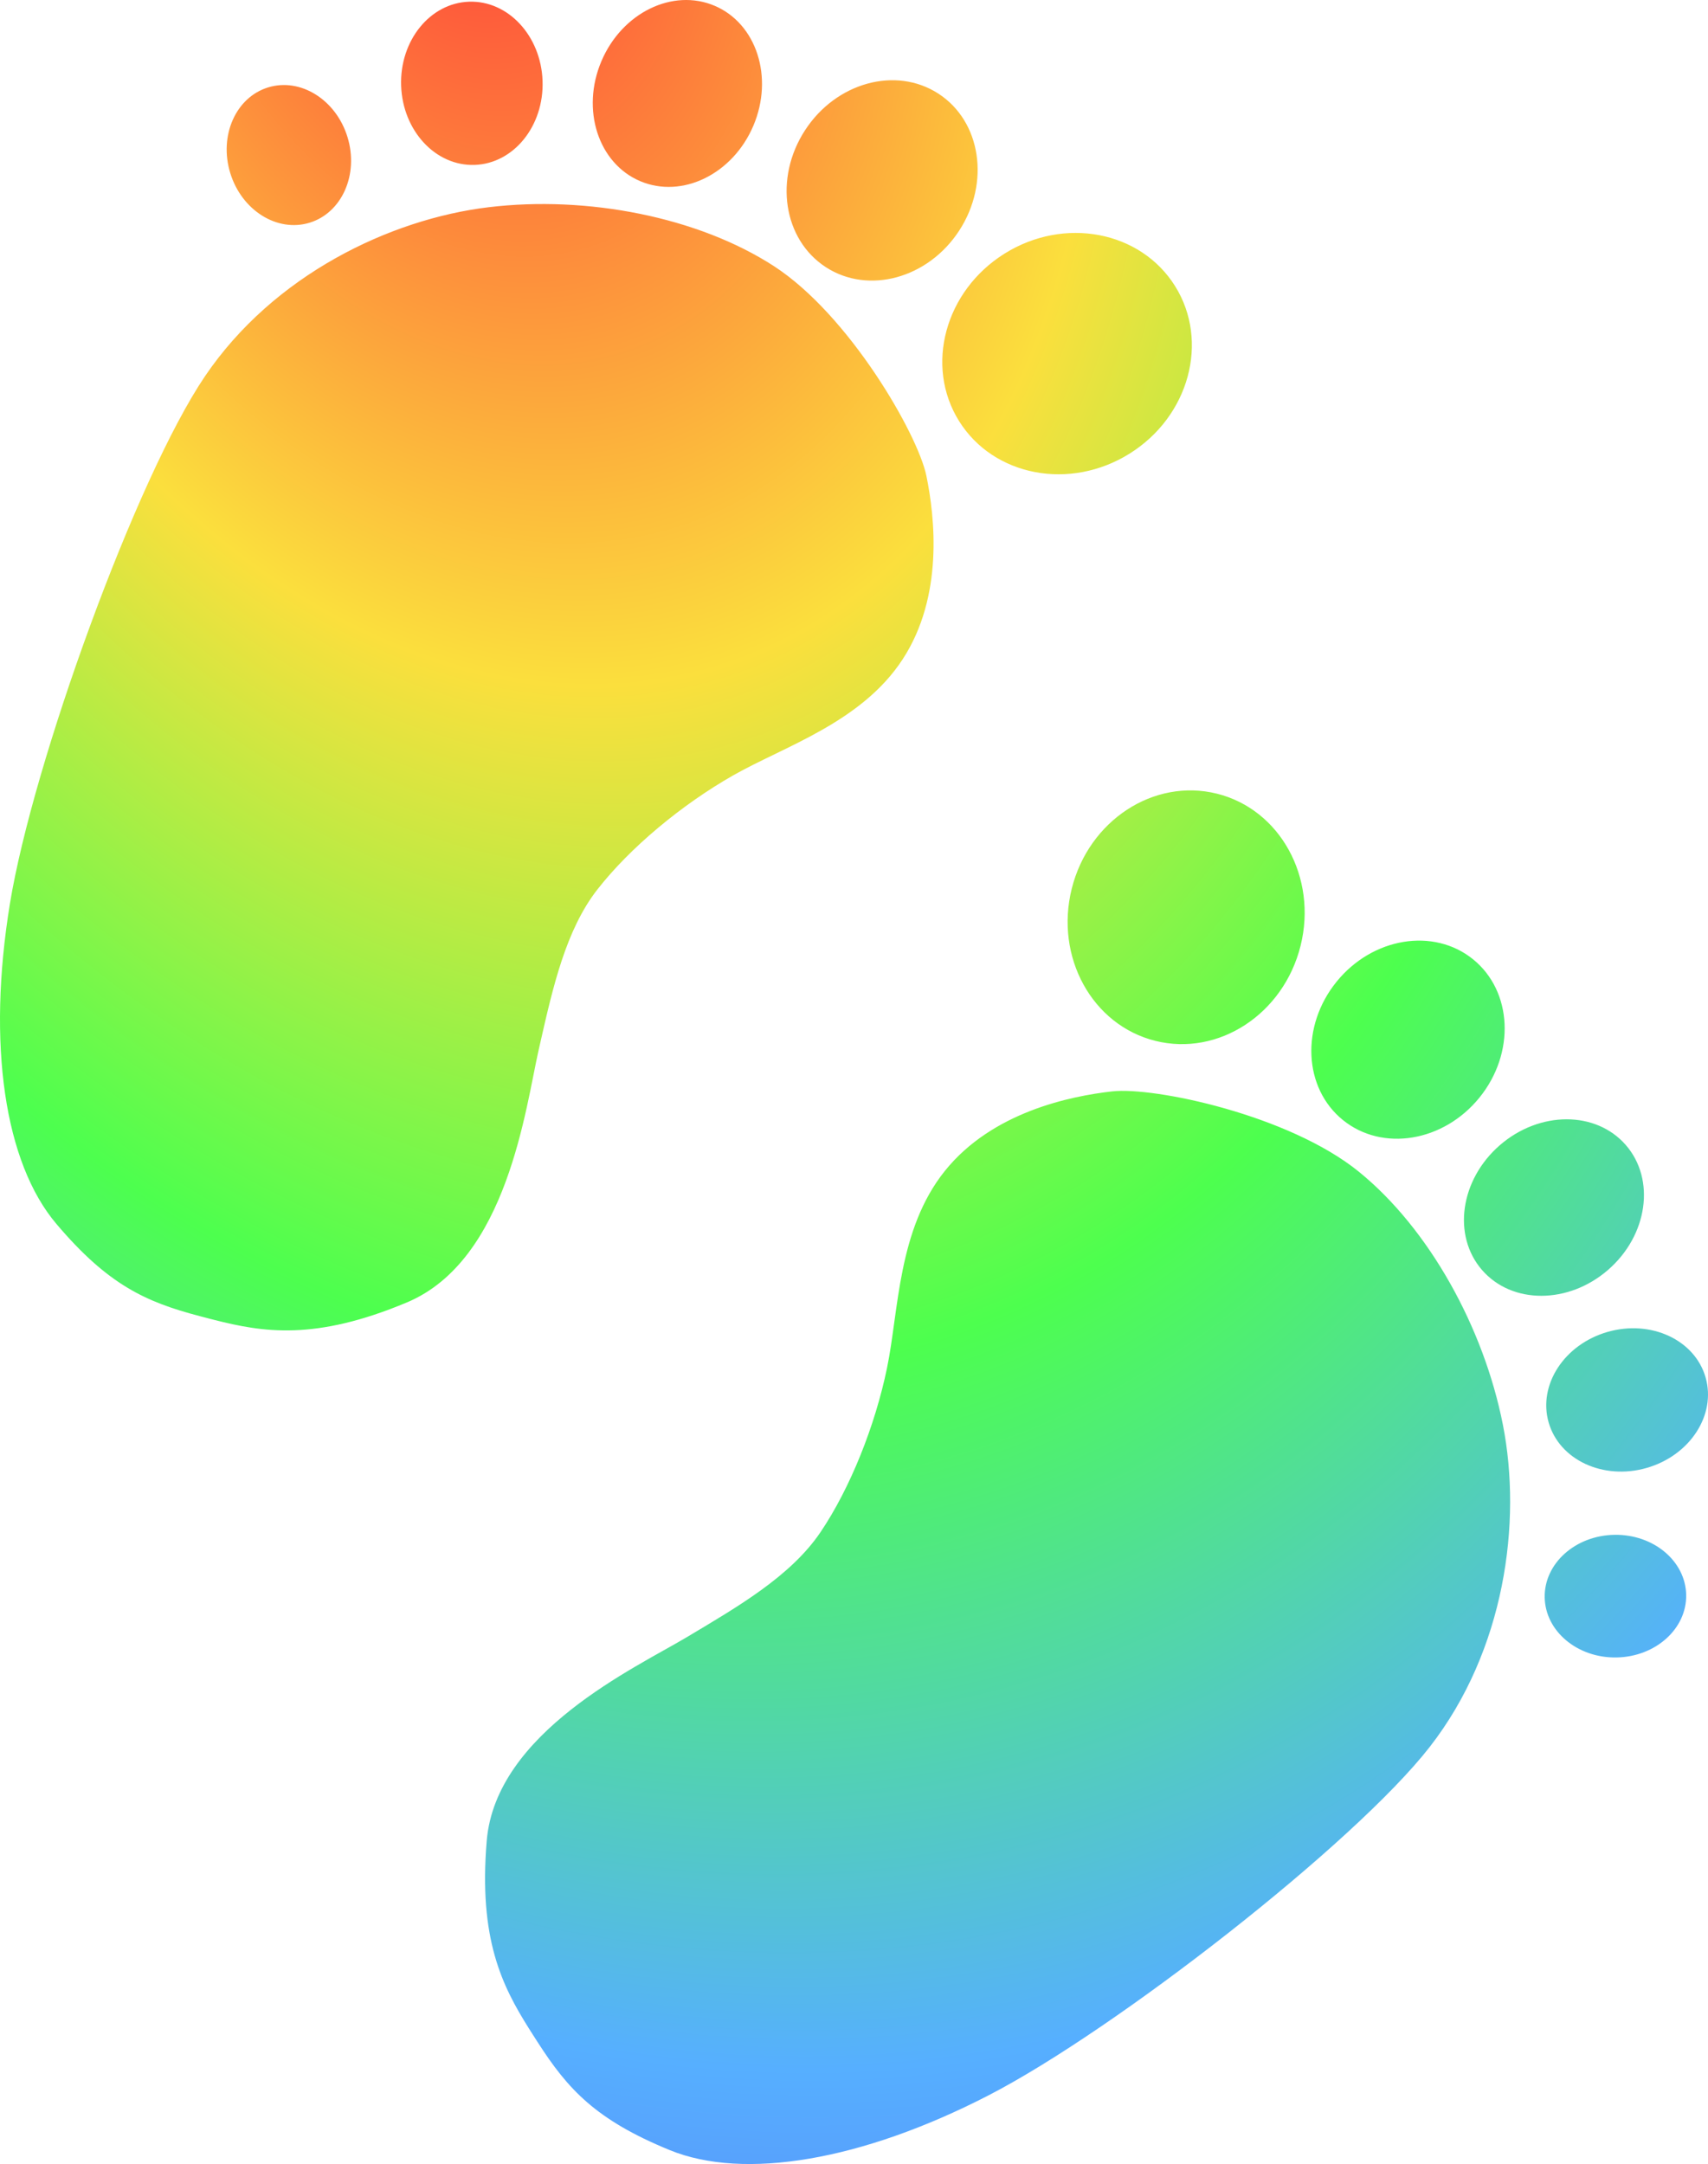 <svg xmlns="http://www.w3.org/2000/svg" width="306.979" height="388.888" viewBox="0 0 306.979 388.888">
  <defs>
    <radialGradient id="iconic-a" cx="26.562%" cy="-6.621%" r="170.275%" fx="26.562%" fy="-6.621%" gradientTransform="matrix(.336 .744 -.658 .185 .133 -.251)">
      <stop offset="0%" stop-color="#FF3A3A"/>
      <stop offset="29.571%" stop-color="#FBDF3D"/>
      <stop offset="53.194%" stop-color="#4DFF4E"/>
      <stop offset="77.149%" stop-color="#56AFFF"/>
      <stop offset="100%" stop-color="#5D56F0"/>
    </radialGradient>
  </defs>
  <path fill="url(#iconic-a)" fill-rule="evenodd" d="M199.914,196.125 C207.411,195.284 231.623,200.339 244.215,210.554 C256.808,220.768 266.67,238.529 270.116,256.039 C273.562,273.55 270.486,296.553 256.982,313.911 C243.479,331.268 200.432,364.814 177.645,376.557 C154.858,388.299 133.693,391.837 120.375,386.386 C107.057,380.935 102.063,375.438 96.649,367.014 C96.472,366.739 96.296,366.465 96.12,366.19 L96.12,366.19 L95.768,365.641 L95.417,365.09 L95.067,364.537 C90.248,356.873 86.006,348.453 87.478,330.812 C89.11,311.258 114.302,299.666 123.357,294.256 C132.412,288.847 142.086,283.3 147.454,275.359 C152.823,267.418 157.283,256.196 159.423,245.839 C161.563,235.481 161.336,220.956 169.847,210.387 C178.358,199.817 192.416,196.965 199.914,196.125 Z M290.15,275.815 C297.173,275.692 302.951,280.527 303.057,286.613 C303.164,292.698 297.557,297.731 290.535,297.854 C283.513,297.976 277.734,293.142 277.628,287.056 C277.522,280.971 283.128,275.938 290.15,275.815 Z M288.937,239.349 C296.727,237.116 304.611,240.778 306.547,247.529 C308.483,254.28 303.737,261.564 295.947,263.797 C288.158,266.031 280.273,262.369 278.337,255.618 C276.402,248.867 281.147,241.583 288.937,239.349 Z M139.083,47.817 C152.689,56.636 164.979,78.102 166.496,85.492 C168.013,92.882 169.646,107.134 162.223,118.494 C154.801,129.854 140.917,134.127 131.728,139.363 C122.538,144.599 113.244,152.308 107.351,159.868 C101.708,167.106 99.372,177.419 97.124,187.31 L96.825,188.625 C94.478,198.909 91.238,226.45 73.146,234.045 C56.626,240.979 47.281,239.428 38.409,237.168 L37.46,236.924 C36.933,236.787 36.407,236.648 35.881,236.51 C26.197,233.964 19.425,230.913 10.125,219.931 C0.826,208.95 -2.35,187.727 1.777,162.427 C5.903,137.127 24.504,85.82 36.84,67.614 C49.175,49.407 70.102,39.373 87.82,37.24 C105.539,35.106 125.478,38.998 139.083,47.817 Z M269.558,205.806 C276.694,199.604 286.836,199.589 292.211,205.773 C297.587,211.956 296.16,221.998 289.025,228.2 C281.89,234.403 271.748,234.418 266.372,228.234 C260.997,222.05 262.423,212.009 269.558,205.806 Z M240.211,176.431 C246.671,168.454 257.66,166.645 264.755,172.391 C271.851,178.137 272.366,189.262 265.906,197.239 C259.446,205.216 248.458,207.025 241.362,201.279 C234.267,195.533 233.751,184.408 240.211,176.431 Z M192.621,159.711 C195.68,147.445 207.366,139.796 218.724,142.628 C230.081,145.46 236.809,157.699 233.751,169.966 C230.693,182.232 219.006,189.88 207.649,187.048 C196.291,184.217 189.563,171.977 192.621,159.711 Z M211.198,51.415 C217.401,61.342 213.739,74.82 203.018,81.519 C192.297,88.218 178.578,85.602 172.375,75.675 C166.172,65.748 169.834,52.27 180.555,45.571 C191.276,38.872 204.996,41.489 211.198,51.415 Z M168.668,16.834 C176.325,21.807 178,32.816 172.41,41.425 C166.819,50.034 156.08,52.981 148.423,48.009 C140.765,43.036 139.09,32.026 144.681,23.418 C150.271,14.809 161.011,11.861 168.668,16.834 Z M62.458,24.642 C64.512,31.358 61.458,38.245 55.637,40.025 C49.816,41.804 43.433,37.802 41.379,31.086 C39.326,24.37 42.38,17.482 48.201,15.703 C54.022,13.923 60.405,17.925 62.458,24.642 Z M128.436,1.037 C135.978,4.239 139.098,13.889 135.404,22.592 C131.71,31.294 122.601,35.754 115.058,32.553 C107.516,29.351 104.396,19.701 108.09,10.998 C111.784,2.295 120.893,-2.165 128.436,1.037 Z M97.514,14.527 C97.797,22.626 92.336,29.39 85.317,29.635 C78.298,29.88 72.379,23.513 72.096,15.415 C71.814,7.316 77.274,0.552 84.293,0.307 C91.312,0.062 97.231,6.428 97.514,14.527 Z"/>
</svg>
